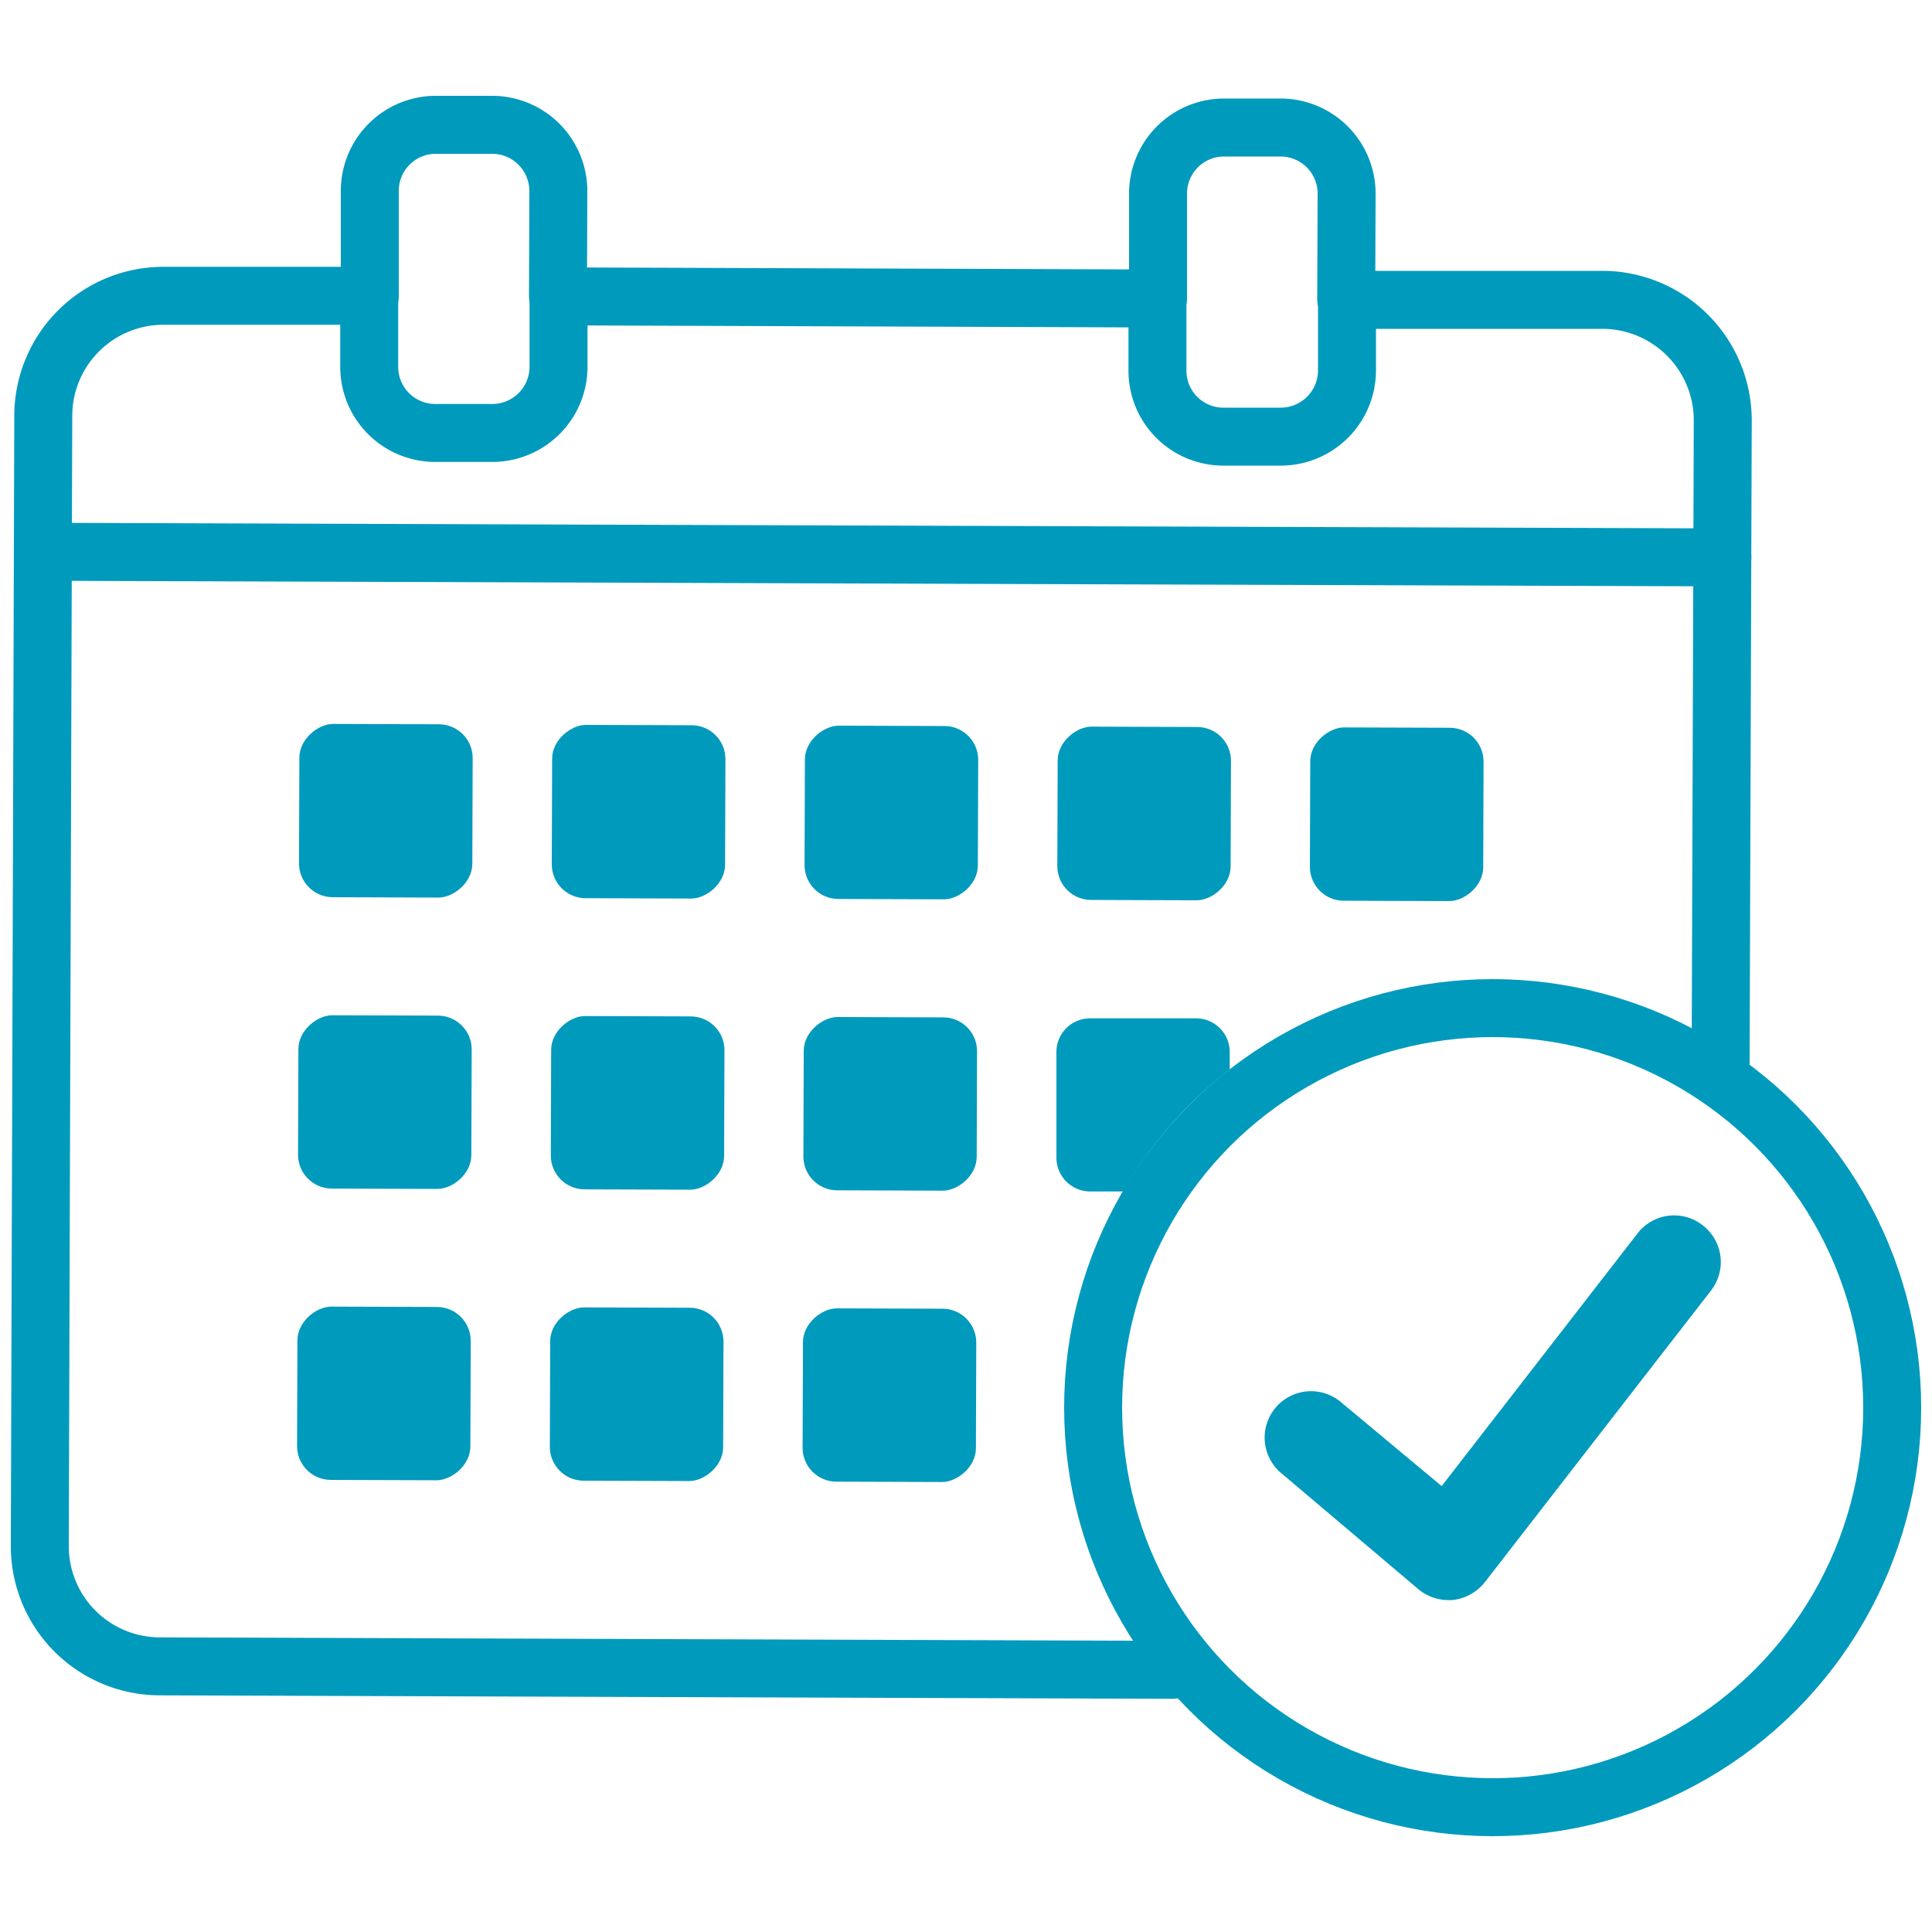 <svg id="Layer_1" data-name="Layer 1" xmlns="http://www.w3.org/2000/svg" viewBox="0 0 100 100"><defs><style>.cls-1{fill:none;stroke:#009abc;stroke-linecap:round;stroke-linejoin:round;stroke-width:3px;}.cls-2{fill:#009abc;}</style></defs><line class="cls-1" x1="2.23" y1="28.56" x2="89.15" y2="28.85"/><path class="cls-1" d="M28.9,9.9a3.43,3.43,0,0,0-3.41-3.44H22.57a3.42,3.42,0,0,0-3.43,3.41l0,5.45"/><path class="cls-1" d="M69.7,10A3.42,3.42,0,0,0,66.29,6.6H63.37A3.42,3.42,0,0,0,59.94,10l0,5.45"/><line class="cls-1" x1="69.7" y1="10.16" x2="69.68" y2="15.48"/><line class="cls-1" x1="28.9" y1="10.02" x2="28.88" y2="15.34"/><rect class="cls-2" x="15.49" y="37.49" width="8.97" height="8.97" rx="1.75" transform="translate(-22.07 61.8) rotate(-89.81)"/><rect class="cls-2" x="28.57" y="37.53" width="8.97" height="8.97" rx="1.75" transform="translate(-9.07 74.93) rotate(-89.81)"/><rect class="cls-2" x="41.65" y="37.58" width="8.97" height="8.97" rx="1.75" transform="translate(3.92 88.05) rotate(-89.81)"/><rect class="cls-2" x="54.73" y="37.62" width="8.97" height="8.97" rx="1.75" transform="translate(16.92 101.18) rotate(-89.81)"/><rect class="cls-2" x="67.81" y="37.66" width="8.97" height="8.97" rx="1.75" transform="translate(29.91 114.3) rotate(-89.81)"/><rect class="cls-2" x="15.39" y="67.64" width="8.97" height="8.97" rx="1.75" transform="translate(-52.32 91.76) rotate(-89.81)"/><rect class="cls-2" x="28.47" y="67.69" width="8.97" height="8.97" rx="1.75" transform="translate(-39.33 104.88) rotate(-89.81)"/><rect class="cls-2" x="41.55" y="67.73" width="8.97" height="8.97" rx="1.75" transform="translate(-26.33 118.01) rotate(-89.81)"/><rect class="cls-2" x="15.44" y="52.57" width="8.97" height="8.97" rx="1.75" transform="translate(-37.2 76.78) rotate(-89.81)"/><rect class="cls-2" x="28.52" y="52.61" width="8.97" height="8.97" rx="1.75" transform="translate(-24.2 89.9) rotate(-89.81)"/><rect class="cls-2" x="41.6" y="52.65" width="8.97" height="8.97" rx="1.75" transform="translate(-11.21 103.03) rotate(-89.81)"/><path class="cls-2" d="M63.65,55.36v-.9a1.74,1.74,0,0,0-1.74-1.75l-5.48,0a1.74,1.74,0,0,0-1.75,1.74l0,5.47a1.75,1.75,0,0,0,1.74,1.75h1.72A21.38,21.38,0,0,1,63.65,55.36Z"/><path class="cls-1" d="M89.06,55l.11-33.25A6.24,6.24,0,0,0,83,15.52l-13.28,0v3.67a3.43,3.43,0,0,1-3.44,3.41H63.32a3.41,3.41,0,0,1-3.41-3.43V15.45l-31-.11V19a3.43,3.43,0,0,1-3.44,3.41H22.52A3.42,3.42,0,0,1,19.11,19V15.31l-10.62,0a6.22,6.22,0,0,0-6.25,6.2L2.06,80a6.22,6.22,0,0,0,6.2,6.25l52.42.18"/><circle class="cls-1" cx="77.26" cy="72.86" r="20.68"/><path class="cls-2" d="M88.13,63.42a2.39,2.39,0,0,0-3.37.42L74.62,76.92l-5.17-4.31a2.4,2.4,0,0,0-3.18,3.6l7.09,6a2.44,2.44,0,0,0,1.58.61h.23a2.47,2.47,0,0,0,1.68-.92l11.71-15.1A2.4,2.4,0,0,0,88.13,63.42Z"/></svg>